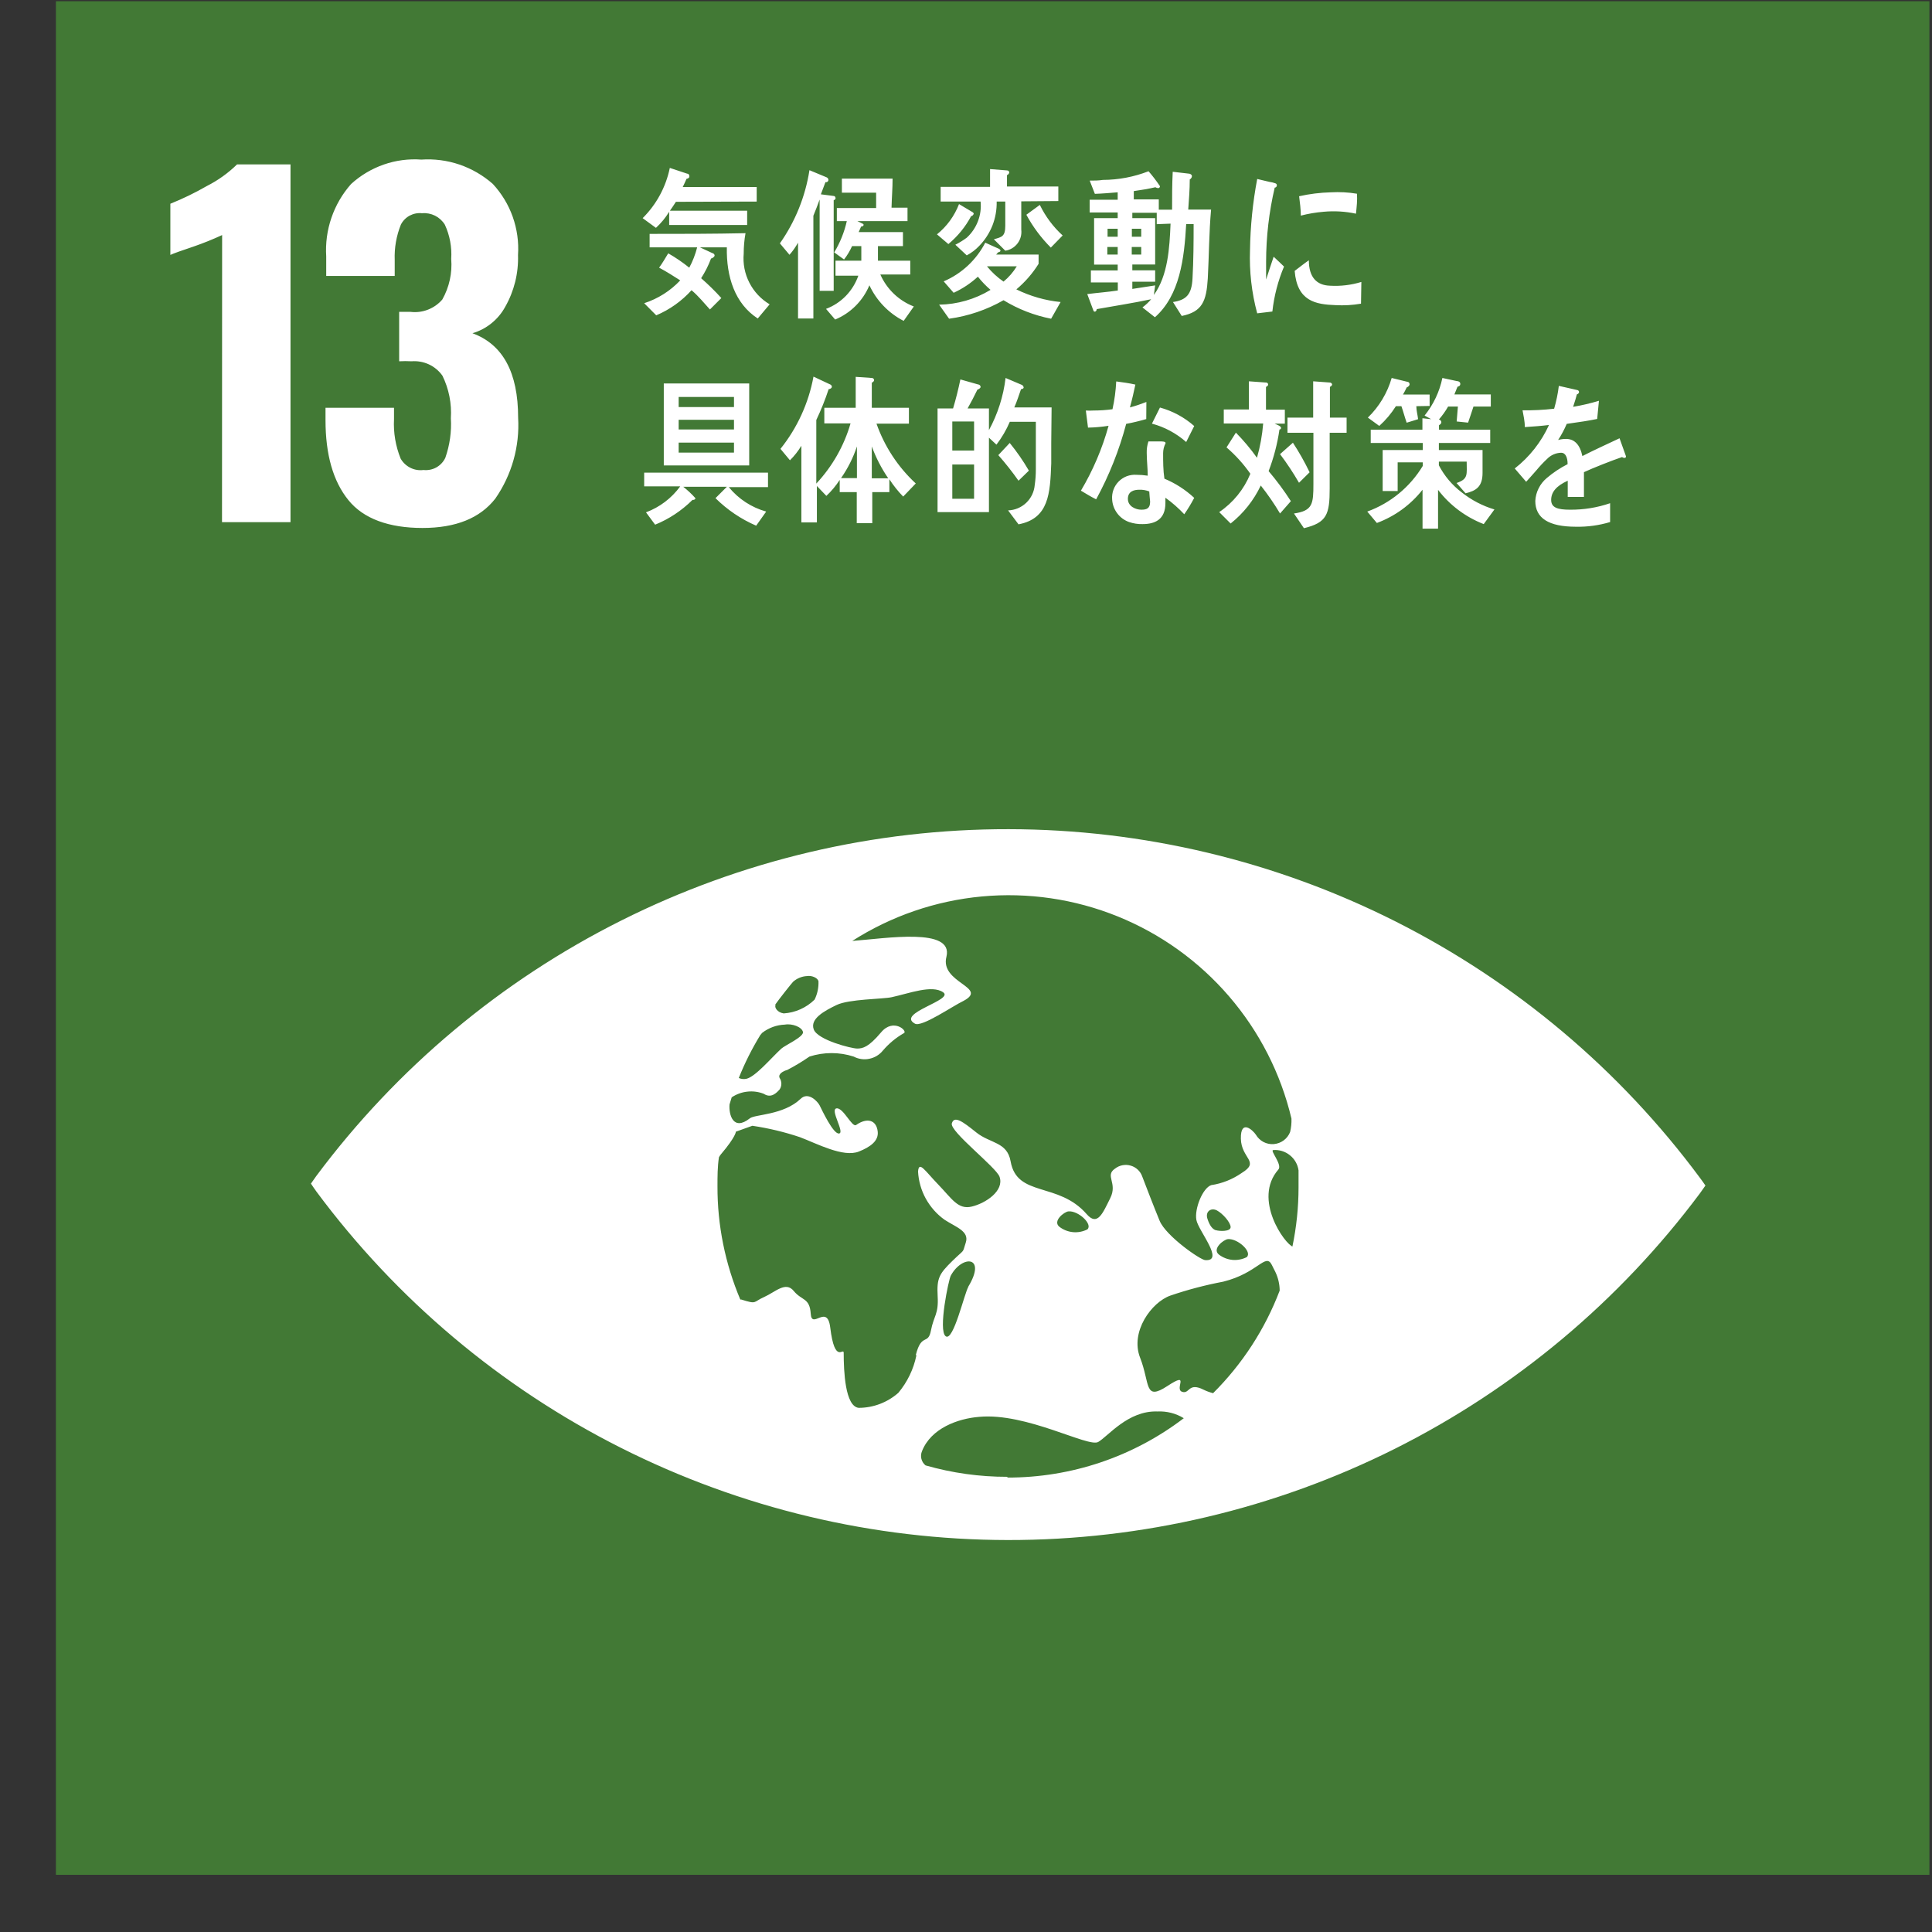 <svg width="33" height="33" viewBox="0 0 33 33" fill="none" xmlns="http://www.w3.org/2000/svg">
<rect x="0" y="0" width="33" height="33" fill="#333333" stroke="none"/>
<path d="M0.955 32.023V0.021H32.956V32.023H0.955Z" fill="#427935"/>
<path d="M3.794 4.015C3.636 4.088 3.475 4.153 3.31 4.21C3.099 4.28 2.965 4.329 2.91 4.354V3.48C3.124 3.394 3.332 3.293 3.532 3.178C3.722 3.082 3.897 2.957 4.049 2.808H4.962V8.919H3.792L3.794 4.015ZM5.95 8.541C5.69 8.22 5.56 7.765 5.56 7.176V6.965H6.73V7.16C6.718 7.39 6.757 7.619 6.843 7.833C6.881 7.9 6.939 7.955 7.009 7.99C7.078 8.025 7.156 8.038 7.233 8.028C7.309 8.036 7.386 8.021 7.453 7.984C7.519 7.947 7.573 7.89 7.606 7.821C7.682 7.604 7.715 7.374 7.701 7.144C7.717 6.894 7.668 6.643 7.557 6.417C7.498 6.333 7.418 6.267 7.326 6.224C7.233 6.181 7.13 6.163 7.029 6.171C6.958 6.167 6.888 6.167 6.818 6.171V5.327H7.013C7.114 5.339 7.216 5.326 7.31 5.289C7.405 5.252 7.489 5.193 7.555 5.116C7.674 4.905 7.727 4.664 7.707 4.422C7.72 4.221 7.683 4.02 7.598 3.837C7.558 3.772 7.5 3.719 7.431 3.684C7.362 3.65 7.285 3.635 7.208 3.642C7.135 3.634 7.062 3.649 6.997 3.683C6.933 3.718 6.88 3.772 6.847 3.837C6.77 4.029 6.734 4.235 6.742 4.442V4.713H5.572V4.381C5.558 4.157 5.588 3.932 5.661 3.72C5.734 3.507 5.848 3.311 5.997 3.143C6.158 2.996 6.348 2.883 6.554 2.811C6.76 2.739 6.979 2.71 7.196 2.726C7.417 2.711 7.639 2.74 7.848 2.811C8.058 2.883 8.251 2.995 8.417 3.141C8.568 3.304 8.684 3.495 8.758 3.704C8.832 3.913 8.863 4.135 8.848 4.356C8.858 4.666 8.782 4.974 8.628 5.243C8.569 5.351 8.489 5.446 8.393 5.523C8.298 5.6 8.188 5.657 8.07 5.692C8.59 5.883 8.85 6.363 8.85 7.133C8.879 7.625 8.741 8.113 8.46 8.517C8.199 8.851 7.785 9.018 7.216 9.018C6.646 9.018 6.208 8.862 5.95 8.541ZM29.036 20.118C27.669 18.273 25.889 16.774 23.839 15.74C21.788 14.706 19.525 14.166 17.229 14.163C14.932 14.159 12.667 14.693 10.614 15.722C8.561 16.75 6.777 18.244 5.404 20.085L5.311 20.217C5.336 20.256 5.367 20.299 5.404 20.352C6.772 22.196 8.552 23.695 10.602 24.728C12.653 25.762 14.916 26.302 17.212 26.305C19.508 26.308 21.773 25.774 23.826 24.746C25.879 23.717 27.663 22.223 29.036 20.383L29.13 20.25C29.105 20.211 29.073 20.169 29.036 20.118ZM13.241 17.16C13.306 17.066 13.52 16.797 13.546 16.77C13.612 16.711 13.697 16.676 13.785 16.672C13.861 16.659 13.963 16.699 13.98 16.758C13.985 16.867 13.962 16.976 13.914 17.074C13.772 17.214 13.584 17.297 13.386 17.31C13.271 17.292 13.226 17.203 13.247 17.167M12.992 17.674L13.017 17.643C13.129 17.556 13.265 17.506 13.407 17.501C13.532 17.479 13.696 17.542 13.715 17.626C13.735 17.709 13.405 17.856 13.345 17.912C13.173 18.07 12.904 18.392 12.748 18.427C12.705 18.436 12.66 18.431 12.619 18.413C12.721 18.157 12.845 17.91 12.99 17.674M15.652 23.154C15.604 23.388 15.498 23.606 15.345 23.79C15.158 23.955 14.917 24.047 14.667 24.047C14.435 24.022 14.411 23.421 14.411 23.109C14.411 23.002 14.259 23.32 14.181 22.674C14.13 22.261 13.865 22.717 13.848 22.44C13.83 22.163 13.696 22.22 13.557 22.05C13.419 21.881 13.245 22.068 13.052 22.154C12.859 22.239 12.937 22.284 12.662 22.197H12.645C12.386 21.584 12.253 20.927 12.255 20.262C12.255 20.094 12.255 19.931 12.28 19.767C12.289 19.75 12.299 19.735 12.311 19.72C12.574 19.41 12.569 19.33 12.569 19.33L12.851 19.229C13.127 19.27 13.399 19.335 13.664 19.424C13.953 19.533 14.405 19.776 14.671 19.669C14.866 19.591 15.01 19.488 14.992 19.328C14.971 19.133 14.815 19.082 14.624 19.215C14.554 19.266 14.405 18.915 14.288 18.932C14.171 18.95 14.433 19.344 14.333 19.361C14.234 19.379 14.035 18.95 14 18.881C13.965 18.813 13.805 18.64 13.674 18.77C13.38 19.049 12.894 19.032 12.808 19.102C12.524 19.326 12.446 19.039 12.461 18.864C12.473 18.823 12.485 18.784 12.498 18.743C12.578 18.69 12.669 18.656 12.765 18.646C12.86 18.635 12.957 18.648 13.046 18.683C13.175 18.768 13.269 18.661 13.317 18.608C13.336 18.579 13.346 18.546 13.346 18.511C13.346 18.476 13.336 18.442 13.317 18.413C13.284 18.343 13.382 18.293 13.448 18.275C13.579 18.207 13.705 18.131 13.826 18.047C14.072 17.968 14.336 17.968 14.581 18.047C14.663 18.09 14.757 18.104 14.847 18.085C14.938 18.067 15.019 18.019 15.078 17.947C15.18 17.827 15.302 17.725 15.439 17.647C15.511 17.614 15.261 17.38 15.049 17.634C14.836 17.887 14.737 17.91 14.641 17.91C14.546 17.91 13.971 17.766 13.9 17.585C13.83 17.403 14.08 17.267 14.29 17.166C14.501 17.064 15.082 17.066 15.23 17.033C15.531 16.968 15.917 16.816 16.11 16.949C16.303 17.082 15.299 17.306 15.628 17.485C15.745 17.55 16.276 17.181 16.459 17.095C16.892 16.863 16.049 16.791 16.166 16.341C16.289 15.836 15.135 16.029 14.557 16.072C15.225 15.645 15.985 15.385 16.773 15.312C17.562 15.239 18.357 15.356 19.091 15.653C19.825 15.95 20.478 16.419 20.994 17.019C21.511 17.62 21.876 18.335 22.059 19.106C22.062 19.183 22.054 19.261 22.036 19.336C22.013 19.393 21.976 19.442 21.926 19.479C21.877 19.515 21.818 19.537 21.757 19.542C21.696 19.547 21.635 19.534 21.581 19.506C21.527 19.477 21.482 19.434 21.451 19.381C21.402 19.307 21.189 19.106 21.195 19.449C21.201 19.792 21.529 19.839 21.211 20.034C21.055 20.143 20.876 20.215 20.688 20.243C20.542 20.293 20.4 20.648 20.435 20.837C20.47 21.026 20.922 21.547 20.587 21.524C20.507 21.524 19.914 21.112 19.807 20.851C19.7 20.59 19.592 20.309 19.512 20.1C19.497 20.055 19.471 20.014 19.437 19.981C19.402 19.948 19.36 19.923 19.314 19.91C19.268 19.896 19.22 19.894 19.173 19.903C19.126 19.912 19.082 19.932 19.044 19.962C18.867 20.083 19.093 20.204 18.965 20.463C18.836 20.722 18.746 20.952 18.561 20.738C18.077 20.182 17.371 20.455 17.262 19.837C17.204 19.502 16.913 19.533 16.677 19.344C16.441 19.154 16.299 19.051 16.258 19.188C16.217 19.324 17.017 19.938 17.073 20.1C17.157 20.34 16.835 20.553 16.599 20.609C16.363 20.666 16.26 20.475 16.028 20.235C15.796 19.995 15.696 19.821 15.681 20.011C15.69 20.173 15.735 20.332 15.814 20.475C15.893 20.617 16.002 20.741 16.135 20.835C16.33 20.962 16.56 21.03 16.496 21.225C16.431 21.42 16.496 21.315 16.268 21.537C16.04 21.76 15.999 21.834 16.016 22.142C16.034 22.45 15.95 22.471 15.901 22.727C15.852 22.982 15.741 22.762 15.644 23.14M20.975 21.165C21.143 21.153 21.394 21.383 21.295 21.473C21.22 21.511 21.136 21.527 21.052 21.52C20.968 21.512 20.888 21.481 20.821 21.43C20.696 21.333 20.901 21.171 20.975 21.165ZM20.764 21.013C20.712 20.993 20.665 20.943 20.624 20.818C20.583 20.693 20.686 20.623 20.786 20.675C20.885 20.728 21.02 20.88 21.02 20.96C21.02 21.04 20.825 21.032 20.764 21.011M18.573 20.999C18.497 21.037 18.413 21.054 18.328 21.046C18.244 21.038 18.164 21.007 18.097 20.956C17.972 20.859 18.177 20.697 18.251 20.691C18.419 20.677 18.67 20.911 18.573 20.999ZM16.543 21.974C16.472 22.087 16.285 22.922 16.153 22.824C16.02 22.727 16.205 21.849 16.24 21.789C16.435 21.43 16.862 21.448 16.535 21.984M17.206 25.225C16.733 25.226 16.263 25.16 15.809 25.03C15.774 25.002 15.749 24.962 15.738 24.918C15.727 24.874 15.731 24.828 15.749 24.786C15.903 24.396 16.361 24.23 16.724 24.201C17.531 24.125 18.588 24.728 18.758 24.63C18.927 24.533 19.267 24.092 19.768 24.109C19.927 24.101 20.085 24.141 20.22 24.224C19.355 24.884 18.296 25.24 17.208 25.238M20.718 23.796C20.664 23.782 20.611 23.763 20.562 23.739C20.291 23.601 20.322 23.821 20.189 23.772C20.056 23.723 20.339 23.413 19.939 23.675C19.54 23.936 19.647 23.634 19.474 23.191C19.3 22.748 19.669 22.243 19.99 22.13C20.285 22.029 20.587 21.95 20.893 21.892C21.49 21.744 21.616 21.391 21.724 21.606C21.743 21.647 21.765 21.686 21.782 21.721C21.831 21.822 21.857 21.932 21.858 22.044C21.607 22.704 21.218 23.302 20.718 23.799M22.083 21.294C21.95 21.257 21.392 20.484 21.835 19.977C21.909 19.895 21.687 19.65 21.747 19.644C21.85 19.636 21.952 19.667 22.032 19.732C22.113 19.796 22.166 19.889 22.18 19.991V20.28C22.18 20.62 22.145 20.96 22.075 21.294M11.545 3.447C11.512 3.498 11.479 3.549 11.443 3.599H12.762V3.843H11.43V3.617C11.368 3.719 11.292 3.811 11.204 3.892L10.977 3.726C11.213 3.492 11.374 3.193 11.441 2.868L11.736 2.966C11.757 2.966 11.775 2.981 11.775 3.012C11.775 3.044 11.742 3.051 11.726 3.055C11.707 3.102 11.683 3.149 11.662 3.194H12.925V3.443L11.545 3.447ZM12.943 5.44C12.553 5.187 12.405 4.728 12.415 4.225H11.956L12.167 4.323C12.181 4.323 12.206 4.342 12.206 4.364C12.206 4.385 12.167 4.414 12.145 4.416C12.101 4.534 12.044 4.646 11.976 4.752C12.097 4.858 12.213 4.971 12.321 5.091L12.126 5.286C12.023 5.173 11.931 5.058 11.812 4.957C11.645 5.142 11.439 5.289 11.209 5.386L11.003 5.179C11.238 5.103 11.45 4.969 11.619 4.789C11.5 4.713 11.381 4.637 11.258 4.572C11.315 4.494 11.363 4.411 11.414 4.327C11.54 4.399 11.66 4.481 11.773 4.572C11.832 4.463 11.877 4.346 11.908 4.225H11.096V3.995C11.642 3.995 12.188 3.995 12.734 3.983C12.713 4.099 12.703 4.215 12.703 4.333C12.688 4.504 12.721 4.676 12.8 4.829C12.878 4.982 12.998 5.11 13.146 5.198L12.943 5.44ZM14.24 3.42V4.968H14V3.408C13.965 3.502 13.932 3.593 13.893 3.685V5.44H13.631V4.145C13.59 4.219 13.541 4.289 13.485 4.352L13.321 4.157C13.583 3.785 13.756 3.357 13.826 2.907L14.117 3.028C14.126 3.031 14.134 3.037 14.14 3.045C14.146 3.053 14.15 3.063 14.15 3.073C14.15 3.079 14.148 3.085 14.146 3.09C14.143 3.096 14.139 3.101 14.134 3.104C14.129 3.108 14.123 3.111 14.117 3.112C14.111 3.113 14.105 3.113 14.099 3.112L14.021 3.319L14.245 3.348C14.253 3.349 14.259 3.353 14.263 3.359C14.268 3.365 14.271 3.372 14.271 3.379C14.277 3.404 14.255 3.414 14.24 3.42ZM15.435 5.481C15.178 5.349 14.972 5.135 14.85 4.873C14.74 5.137 14.53 5.348 14.265 5.458L14.109 5.276C14.237 5.228 14.352 5.152 14.448 5.054C14.543 4.956 14.616 4.838 14.661 4.709H14.271V4.453H14.712V4.204H14.554C14.517 4.285 14.472 4.362 14.417 4.432L14.249 4.311C14.349 4.146 14.422 3.965 14.464 3.777H14.294V3.553H14.965V3.291H14.38V3.051H15.246C15.246 3.217 15.232 3.381 15.228 3.547H15.501V3.777H14.645L14.737 3.822C14.741 3.823 14.744 3.825 14.746 3.828C14.749 3.831 14.75 3.835 14.751 3.839C14.751 3.863 14.725 3.87 14.708 3.87L14.667 3.964H15.423V4.204H14.996V4.453H15.548V4.689H15.037C15.148 4.94 15.353 5.136 15.609 5.235L15.435 5.481ZM16.589 3.689C16.492 3.873 16.359 4.035 16.199 4.169L16.004 4.003C16.173 3.867 16.303 3.688 16.381 3.486L16.617 3.627C16.617 3.627 16.632 3.64 16.632 3.65C16.632 3.66 16.607 3.697 16.589 3.689ZM17.954 5.444C17.667 5.388 17.391 5.281 17.141 5.128C16.854 5.292 16.539 5.399 16.211 5.444L16.041 5.204C16.351 5.199 16.654 5.112 16.919 4.951C16.84 4.883 16.768 4.808 16.703 4.726C16.58 4.839 16.44 4.932 16.289 5.001L16.119 4.806C16.425 4.675 16.676 4.441 16.829 4.145L17.065 4.251C17.065 4.251 17.089 4.266 17.089 4.282C17.089 4.297 17.063 4.309 17.05 4.309L17.015 4.348H17.74V4.506C17.637 4.671 17.509 4.818 17.36 4.943C17.597 5.059 17.853 5.133 18.116 5.159L17.954 5.444ZM17.444 3.439V3.923C17.454 4.007 17.431 4.091 17.38 4.158C17.329 4.225 17.254 4.27 17.171 4.282L16.976 4.087C17.114 4.048 17.171 4.04 17.171 3.853V3.443H17.024C17.027 3.583 17.002 3.723 16.951 3.853C16.899 3.983 16.822 4.102 16.724 4.202C16.663 4.266 16.592 4.32 16.513 4.362L16.318 4.18C16.387 4.146 16.452 4.105 16.513 4.06C16.598 3.982 16.663 3.886 16.704 3.779C16.745 3.672 16.761 3.557 16.749 3.443H16.067V3.192H16.911V2.888L17.202 2.911C17.211 2.911 17.22 2.914 17.227 2.92C17.233 2.927 17.238 2.935 17.239 2.944C17.238 2.955 17.233 2.965 17.226 2.973C17.219 2.982 17.21 2.988 17.2 2.991V3.186H18.077V3.434L17.444 3.439ZM16.858 4.549C16.94 4.649 17.035 4.737 17.141 4.81C17.231 4.736 17.307 4.648 17.367 4.549H16.858ZM17.949 4.229C17.783 4.063 17.642 3.874 17.531 3.668L17.761 3.5C17.857 3.697 17.989 3.875 18.151 4.022L17.949 4.229ZM20.63 4.756C20.606 5.146 20.536 5.325 20.185 5.397L20.035 5.159C20.263 5.124 20.355 5.031 20.369 4.756C20.386 4.448 20.388 4.136 20.388 3.827H20.261C20.228 4.412 20.154 5.042 19.727 5.419L19.514 5.251C19.569 5.21 19.619 5.163 19.663 5.111C19.355 5.177 19.043 5.224 18.733 5.28C18.733 5.3 18.719 5.323 18.699 5.323C18.68 5.323 18.678 5.308 18.674 5.298L18.571 5.023C18.744 5.001 18.92 4.988 19.093 4.962V4.824H18.633V4.619H19.091V4.52H18.688V3.726H19.091V3.629H18.612V3.412H19.091V3.285C18.961 3.295 18.832 3.307 18.701 3.311L18.613 3.085C18.69 3.085 18.762 3.085 18.838 3.073C19.105 3.072 19.369 3.022 19.618 2.925C19.688 3.005 19.753 3.091 19.813 3.18C19.813 3.184 19.812 3.189 19.811 3.193C19.809 3.197 19.807 3.201 19.804 3.204C19.8 3.207 19.797 3.21 19.793 3.211C19.788 3.213 19.784 3.213 19.78 3.213C19.764 3.212 19.748 3.207 19.735 3.198C19.612 3.227 19.491 3.246 19.366 3.264V3.406H19.793V3.582H20.02C20.02 3.365 20.02 3.151 20.031 2.934L20.306 2.966C20.326 2.966 20.359 2.981 20.359 3.01C20.358 3.022 20.354 3.033 20.347 3.042C20.341 3.052 20.332 3.06 20.322 3.065C20.322 3.237 20.308 3.408 20.296 3.58H20.686C20.651 3.972 20.651 4.366 20.63 4.756ZM19.091 3.907H18.918V4.044H19.091V3.907ZM19.091 4.219H18.914V4.348H19.091V4.219ZM19.493 3.907H19.333V4.044H19.493V3.907ZM19.493 4.219H19.331V4.348H19.493V4.219ZM19.758 3.829V3.634H19.341V3.726H19.731V4.518H19.341V4.617H19.731V4.812H19.341V4.935L19.731 4.875L19.709 5.038C19.949 4.707 19.977 4.237 19.994 3.82L19.758 3.829ZM12.448 8.32C12.613 8.522 12.836 8.668 13.087 8.738L12.916 8.979C12.657 8.867 12.422 8.708 12.221 8.509L12.416 8.314H11.67C11.745 8.373 11.815 8.438 11.878 8.509C11.878 8.535 11.843 8.541 11.828 8.539C11.645 8.721 11.428 8.865 11.19 8.962L11.034 8.751C11.268 8.664 11.472 8.509 11.619 8.307H11.003V8.073H13.118V8.32H12.448ZM11.338 7.95V6.55H12.797V7.95H11.338ZM12.537 6.78H11.592V6.953H12.537V6.78ZM12.537 7.17H11.592V7.336H12.537V7.17ZM12.537 7.56H11.592V7.731H12.537V7.56ZM15.427 8.482C15.339 8.392 15.26 8.292 15.191 8.186V8.406H14.899V8.936H14.634V8.406H14.343V8.197C14.278 8.297 14.202 8.389 14.115 8.47L13.953 8.301V8.923H13.688V7.614C13.633 7.705 13.568 7.788 13.493 7.862L13.331 7.667C13.618 7.309 13.812 6.884 13.895 6.433L14.185 6.569C14.192 6.572 14.197 6.577 14.201 6.584C14.206 6.59 14.208 6.597 14.209 6.604C14.209 6.632 14.173 6.647 14.154 6.647C14.095 6.827 14.024 7.003 13.943 7.174V8.26C14.216 7.968 14.417 7.616 14.528 7.232H14.08V6.965H14.616V6.437L14.893 6.456C14.902 6.456 14.912 6.46 14.918 6.466C14.925 6.473 14.93 6.482 14.93 6.491C14.93 6.515 14.907 6.53 14.891 6.536V6.965H15.525V7.236H14.971C15.108 7.626 15.338 7.977 15.642 8.258L15.427 8.482ZM14.366 8.166H14.637V7.626C14.573 7.818 14.482 8 14.366 8.166ZM14.891 7.626V8.17H15.172C15.056 8.001 14.962 7.818 14.891 7.626ZM17.956 7.562V7.915C17.937 8.428 17.917 8.857 17.397 8.956L17.219 8.718C17.335 8.714 17.445 8.668 17.529 8.588C17.613 8.508 17.664 8.4 17.674 8.285C17.687 8.196 17.693 8.106 17.693 8.016V7.205H17.248C17.189 7.344 17.112 7.475 17.02 7.595L16.892 7.476V8.747H16.014V6.977H16.279C16.328 6.815 16.369 6.649 16.404 6.481L16.708 6.567C16.724 6.567 16.749 6.583 16.749 6.608C16.749 6.634 16.71 6.651 16.695 6.655C16.642 6.764 16.587 6.871 16.527 6.977H16.892V7.347C17.042 7.071 17.139 6.768 17.176 6.456L17.451 6.573C17.46 6.577 17.468 6.583 17.474 6.59C17.479 6.598 17.483 6.607 17.485 6.616C17.485 6.639 17.457 6.647 17.44 6.647C17.403 6.752 17.369 6.86 17.325 6.959H17.962L17.956 7.562ZM16.638 7.199H16.266V7.696H16.638V7.199ZM16.638 7.934H16.266V8.519H16.638V7.934ZM17.397 8.211C17.29 8.059 17.175 7.913 17.052 7.774L17.247 7.566C17.368 7.715 17.478 7.873 17.574 8.039L17.397 8.211ZM19.579 7.158C19.464 7.191 19.351 7.219 19.236 7.24C19.117 7.689 18.945 8.122 18.723 8.529C18.637 8.486 18.549 8.433 18.463 8.381C18.669 8.034 18.828 7.662 18.935 7.273C18.819 7.291 18.702 7.302 18.584 7.304C18.573 7.207 18.559 7.109 18.547 7.012C18.59 7.015 18.633 7.015 18.676 7.012C18.785 7.012 18.894 7.005 19.002 6.99C19.037 6.834 19.058 6.675 19.066 6.515C19.177 6.53 19.284 6.544 19.393 6.569C19.366 6.696 19.337 6.825 19.3 6.959C19.395 6.934 19.489 6.902 19.581 6.866C19.581 6.959 19.579 7.059 19.579 7.158ZM20.228 8.784C20.13 8.68 20.023 8.585 19.906 8.502V8.593C19.906 8.876 19.725 8.952 19.516 8.952C19.438 8.954 19.36 8.942 19.286 8.917C19.205 8.888 19.133 8.836 19.082 8.766C19.03 8.697 19 8.613 18.996 8.527C18.992 8.471 19 8.416 19.019 8.364C19.038 8.311 19.069 8.264 19.108 8.224C19.147 8.185 19.194 8.154 19.246 8.134C19.298 8.115 19.354 8.106 19.409 8.11C19.474 8.11 19.54 8.115 19.604 8.125C19.604 7.997 19.587 7.866 19.587 7.735C19.585 7.669 19.595 7.603 19.616 7.54H19.826C19.842 7.54 19.908 7.54 19.908 7.564V7.573C19.881 7.625 19.867 7.683 19.867 7.741C19.867 7.887 19.867 8.03 19.889 8.176C20.076 8.254 20.249 8.365 20.398 8.504C20.347 8.601 20.291 8.694 20.228 8.784ZM19.63 8.394C19.576 8.373 19.518 8.363 19.46 8.365C19.37 8.365 19.265 8.392 19.265 8.521C19.265 8.65 19.401 8.706 19.493 8.706C19.585 8.706 19.645 8.687 19.645 8.568C19.639 8.506 19.633 8.447 19.63 8.389V8.394ZM20.261 7.55C20.093 7.402 19.893 7.294 19.676 7.236L19.813 6.961C20.029 7.02 20.23 7.128 20.398 7.277L20.261 7.55ZM21.864 8.771C21.765 8.604 21.655 8.445 21.535 8.293C21.415 8.546 21.239 8.768 21.02 8.942L20.825 8.747C21.063 8.586 21.248 8.358 21.357 8.092C21.241 7.926 21.104 7.774 20.95 7.642L21.11 7.39C21.241 7.523 21.362 7.667 21.47 7.819C21.525 7.628 21.56 7.432 21.576 7.234H20.903V6.994H21.332V6.513L21.624 6.534C21.629 6.534 21.634 6.534 21.638 6.536C21.642 6.537 21.646 6.54 21.65 6.543C21.653 6.546 21.656 6.55 21.658 6.554C21.66 6.558 21.661 6.563 21.661 6.567C21.661 6.589 21.64 6.602 21.624 6.608V6.998H21.946V7.236H21.771C21.794 7.248 21.882 7.275 21.882 7.31C21.881 7.317 21.878 7.324 21.873 7.329C21.868 7.333 21.861 7.337 21.854 7.337C21.819 7.58 21.757 7.818 21.669 8.047C21.807 8.21 21.934 8.381 22.049 8.56L21.864 8.771ZM22.188 8.246C22.09 8.077 21.982 7.913 21.864 7.757L22.084 7.562C22.19 7.724 22.285 7.892 22.369 8.067L22.188 8.246ZM22.712 7.392V8.342C22.712 8.788 22.664 8.927 22.272 9.022L22.102 8.771C22.422 8.724 22.434 8.609 22.434 8.264V7.392H21.991V7.133H22.43V6.513L22.716 6.534C22.73 6.534 22.753 6.548 22.753 6.567C22.753 6.587 22.73 6.602 22.716 6.608V7.133H23.001V7.392H22.712ZM25.343 8.952C25.034 8.832 24.764 8.63 24.563 8.367V9.03H24.298V8.365C24.095 8.623 23.825 8.819 23.518 8.933L23.354 8.738C23.75 8.594 24.084 8.319 24.302 7.958V7.897H23.873V8.387H23.617V7.687H24.302V7.566H23.413V7.339H24.296V7.144L24.446 7.16L24.333 7.098C24.484 6.911 24.588 6.691 24.637 6.456L24.883 6.509C24.906 6.509 24.943 6.52 24.943 6.557C24.943 6.595 24.912 6.6 24.895 6.606C24.879 6.649 24.859 6.694 24.842 6.737H25.464V6.944H25.168C25.138 7.033 25.109 7.127 25.076 7.219L24.881 7.199L24.902 6.944H24.735C24.69 7.023 24.637 7.097 24.577 7.166C24.594 7.166 24.619 7.185 24.619 7.213C24.619 7.24 24.592 7.254 24.579 7.263V7.339H25.454V7.566H24.577V7.687H25.323V8.077C25.323 8.314 25.212 8.383 25.033 8.426L24.879 8.25C25.084 8.182 25.052 8.102 25.052 7.885H24.577V7.948C24.671 8.129 24.804 8.287 24.967 8.41C25.133 8.542 25.323 8.641 25.526 8.702L25.343 8.952ZM24.192 6.938C24.192 7.012 24.214 7.086 24.222 7.16C24.154 7.18 24.089 7.203 24.027 7.22C23.994 7.127 23.968 7.025 23.937 6.938H23.843C23.764 7.063 23.669 7.176 23.559 7.275L23.364 7.133C23.556 6.947 23.697 6.713 23.771 6.456L24.04 6.522C24.058 6.522 24.077 6.538 24.077 6.563C24.077 6.589 24.048 6.61 24.027 6.618C24.007 6.659 23.988 6.7 23.964 6.739H24.419V6.934L24.192 6.938ZM27.741 7.821C27.729 7.82 27.716 7.815 27.706 7.807C27.537 7.864 27.209 7.993 27.055 8.065V8.488H26.778V8.211C26.583 8.299 26.495 8.406 26.495 8.539C26.495 8.671 26.605 8.706 26.817 8.706C27.05 8.708 27.281 8.671 27.502 8.595V8.917C27.312 8.974 27.115 9.001 26.917 8.997C26.454 8.997 26.224 8.851 26.224 8.556C26.228 8.481 26.247 8.408 26.281 8.341C26.314 8.274 26.362 8.214 26.419 8.166C26.528 8.073 26.648 7.993 26.776 7.928C26.776 7.805 26.735 7.733 26.667 7.733C26.576 7.735 26.489 7.773 26.425 7.839C26.36 7.9 26.299 7.965 26.242 8.034C26.156 8.129 26.102 8.195 26.068 8.229L25.873 8.002C26.125 7.805 26.326 7.55 26.458 7.259C26.334 7.275 26.195 7.285 26.045 7.295C26.045 7.189 26.022 7.1 26.006 7.008C26.186 7.011 26.367 7.002 26.546 6.981C26.583 6.853 26.61 6.723 26.626 6.591L26.944 6.663C26.951 6.664 26.958 6.669 26.963 6.675C26.968 6.681 26.971 6.688 26.971 6.696C26.971 6.713 26.959 6.727 26.934 6.737C26.922 6.784 26.901 6.856 26.87 6.949C27.019 6.924 27.166 6.889 27.311 6.846L27.281 7.156C27.151 7.183 26.977 7.211 26.761 7.24C26.72 7.336 26.671 7.428 26.614 7.515C26.658 7.503 26.703 7.497 26.749 7.497C26.891 7.497 26.987 7.593 27.028 7.79C27.223 7.69 27.431 7.595 27.663 7.486L27.773 7.794C27.771 7.821 27.761 7.821 27.741 7.821ZM21.733 5.321L21.474 5.352C21.379 5 21.338 4.636 21.351 4.272C21.357 3.864 21.398 3.458 21.474 3.057L21.681 3.106C21.716 3.111 21.751 3.119 21.784 3.131C21.792 3.134 21.799 3.138 21.804 3.145C21.808 3.152 21.81 3.16 21.81 3.168C21.809 3.178 21.805 3.187 21.798 3.194C21.791 3.201 21.782 3.205 21.773 3.205C21.676 3.619 21.627 4.042 21.626 4.467V4.775C21.669 4.645 21.71 4.514 21.755 4.385C21.815 4.44 21.874 4.498 21.932 4.553C21.829 4.798 21.762 5.057 21.733 5.321ZM23.247 5.187C23.103 5.212 22.957 5.22 22.812 5.212C22.473 5.2 22.155 5.146 22.114 4.627C22.194 4.567 22.274 4.502 22.356 4.446C22.356 4.74 22.494 4.873 22.716 4.88C22.898 4.891 23.079 4.869 23.253 4.816L23.247 5.187ZM23.161 3.65C22.98 3.611 22.794 3.6 22.609 3.617C22.477 3.628 22.347 3.65 22.219 3.683C22.219 3.58 22.203 3.453 22.19 3.352C22.367 3.312 22.548 3.29 22.73 3.285C22.88 3.277 23.03 3.284 23.178 3.309C23.186 3.422 23.173 3.531 23.161 3.65Z" fill="white"/>
</svg>
